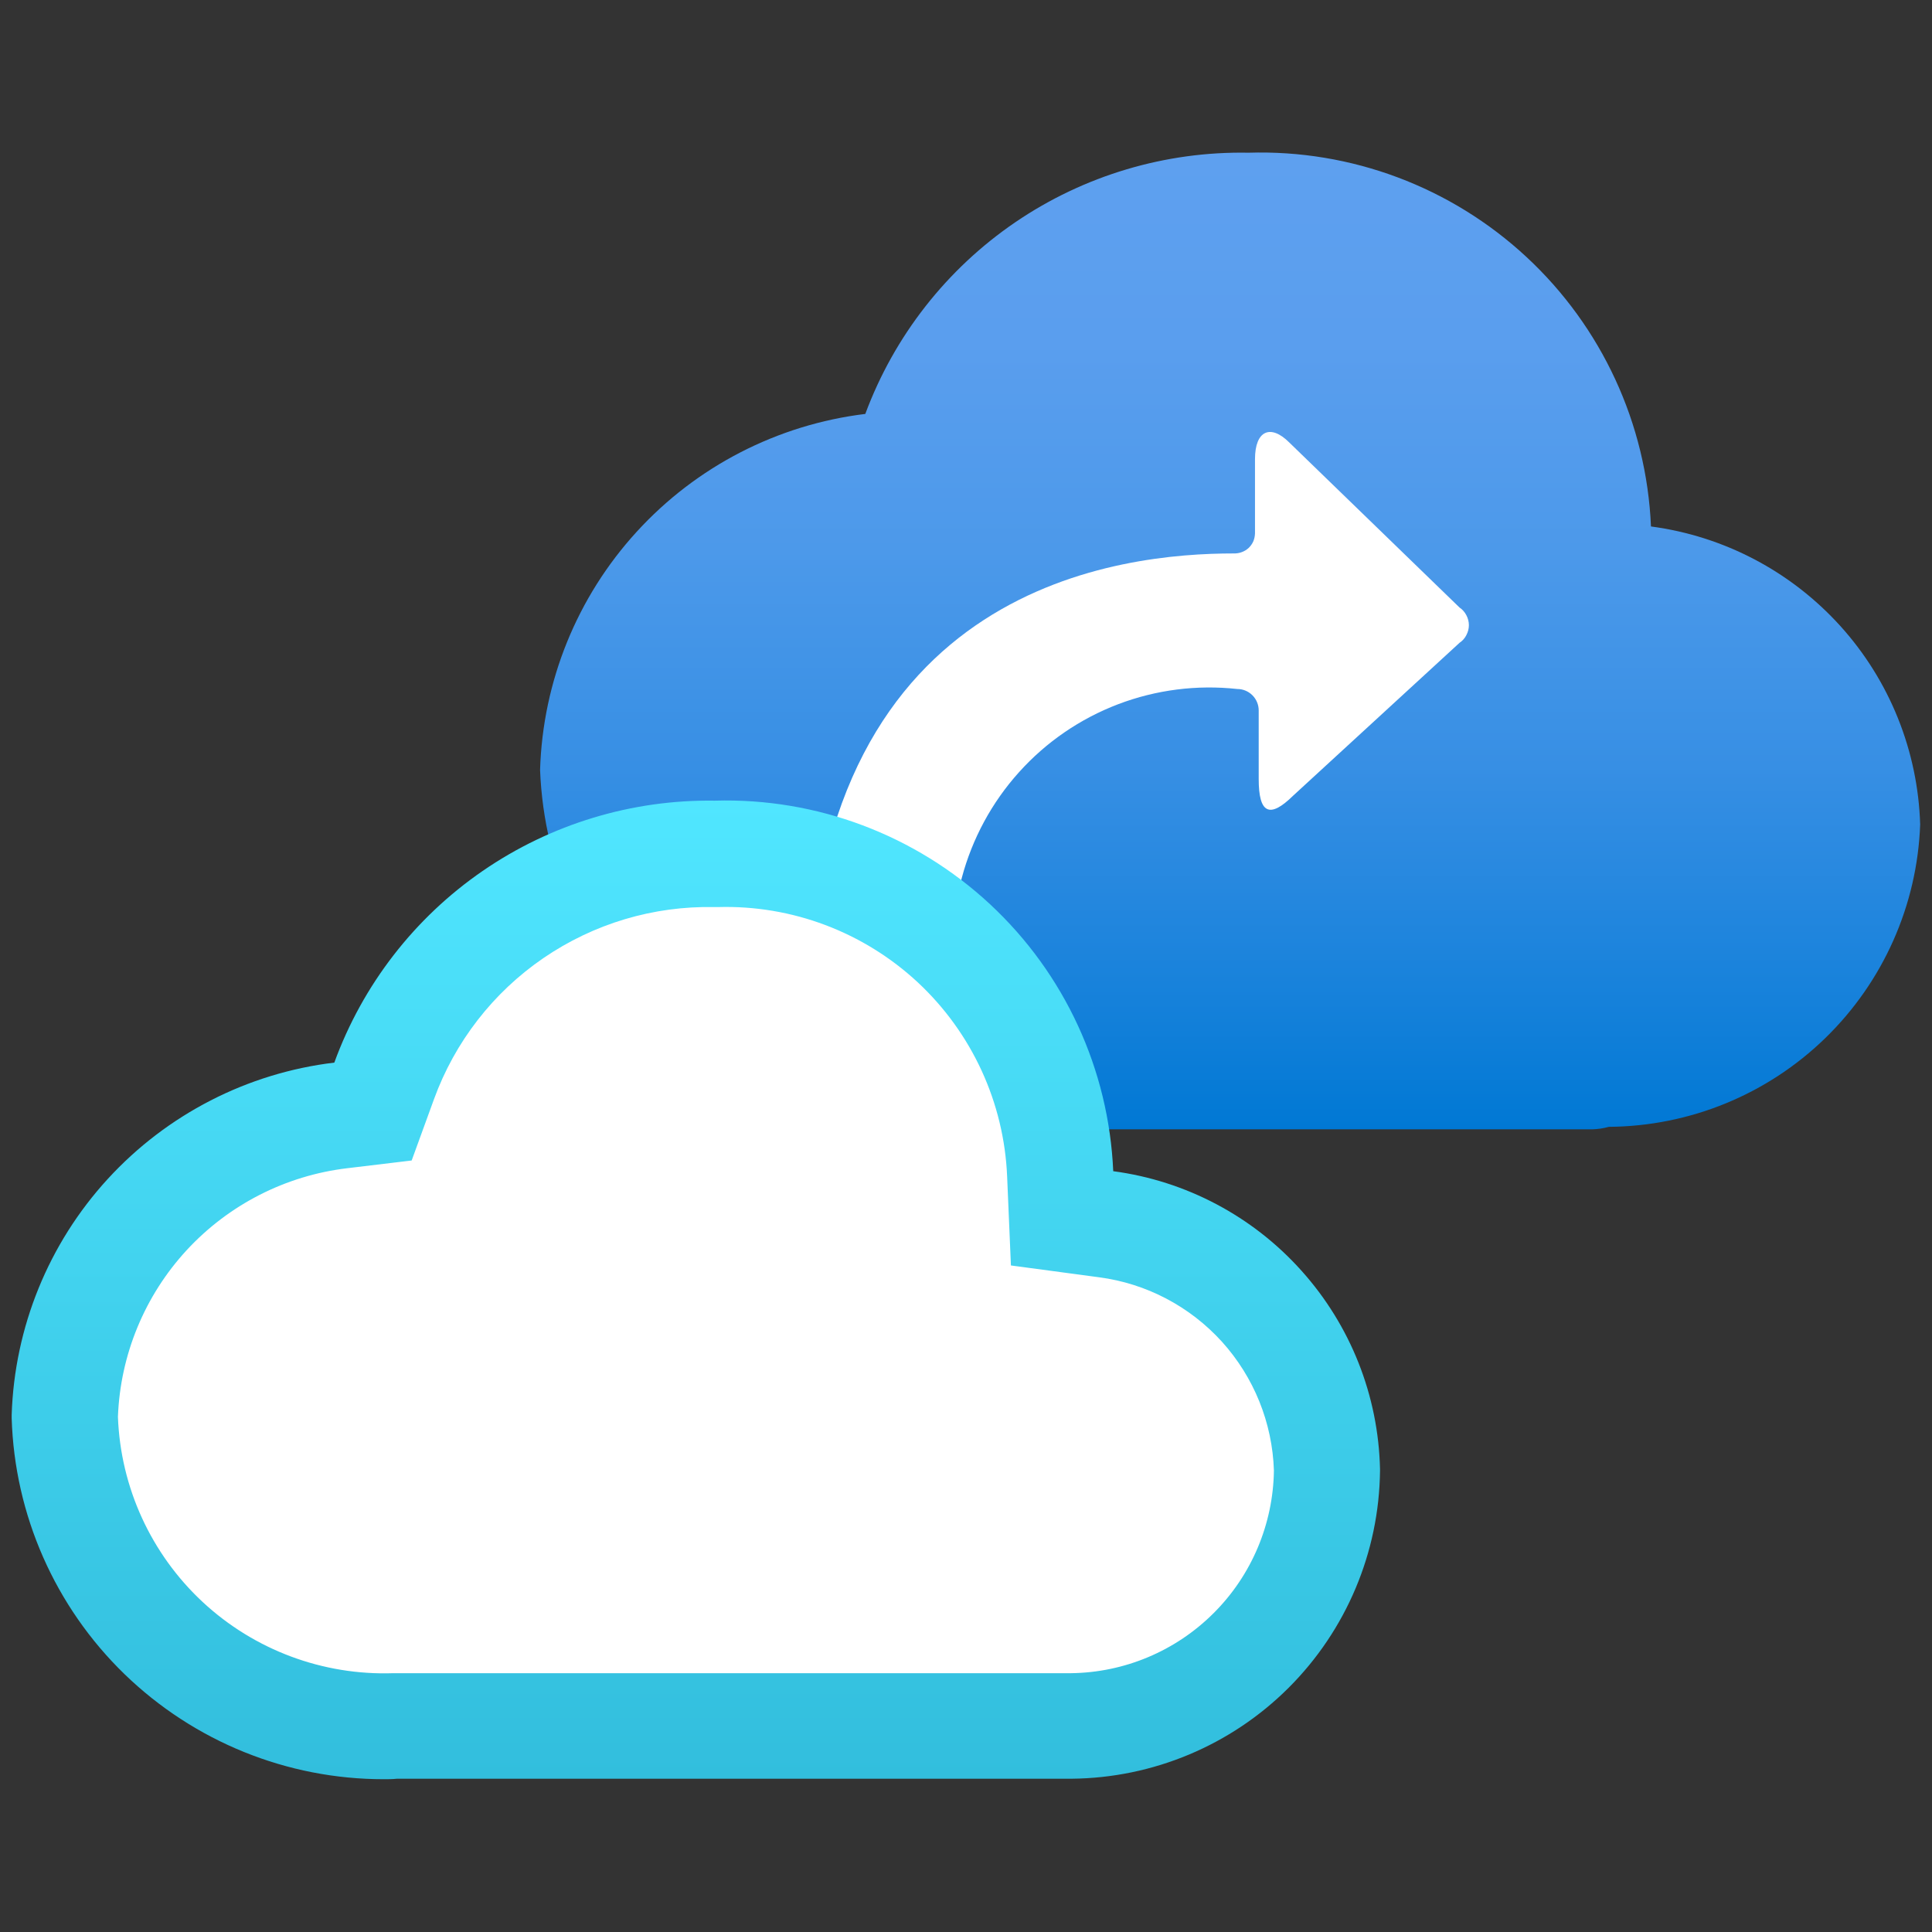 <svg width="24" height="24" viewBox="0 0 24 24" fill="none" xmlns="http://www.w3.org/2000/svg">
<rect x="0" y="0" width="24" height="24" fill="#333333" stroke="none"/>
<path d="M23.853 10.241C23.825 9.328 23.474 8.454 22.861 7.776C22.248 7.098 21.415 6.66 20.509 6.54C20.454 5.264 19.898 4.061 18.962 3.192C18.026 2.323 16.785 1.857 15.509 1.897C14.477 1.878 13.465 2.18 12.612 2.761C11.759 3.343 11.108 4.175 10.749 5.142C9.658 5.275 8.651 5.794 7.91 6.605C7.168 7.416 6.742 8.466 6.709 9.565C6.757 10.799 7.292 11.963 8.196 12.803C9.101 13.643 10.302 14.091 11.536 14.047C11.68 14.047 11.821 14.047 11.961 14.029H19.778C19.848 14.027 19.918 14.017 19.985 13.998C20.99 13.991 21.953 13.597 22.674 12.896C23.394 12.196 23.817 11.245 23.853 10.241Z" fill="url(#paint0_linear_1350_10735)"/>
<path d="M13.111 14.666L13.135 15.218L13.681 15.291C14.43 15.391 15.117 15.755 15.621 16.317C16.124 16.88 16.41 17.604 16.425 18.358C16.415 19.197 16.077 19.999 15.483 20.592C14.889 21.185 14.086 21.521 13.247 21.53H4.847C4.324 21.548 3.804 21.463 3.314 21.279C2.825 21.095 2.377 20.816 1.996 20.459C1.615 20.101 1.308 19.672 1.093 19.195C0.878 18.719 0.76 18.205 0.744 17.682C0.775 16.753 1.138 15.866 1.767 15.181C2.396 14.496 3.249 14.059 4.172 13.949L4.572 13.899L4.705 13.52C5.01 12.68 5.569 11.956 6.305 11.45C7.041 10.943 7.916 10.679 8.809 10.694H8.839C9.93 10.662 10.99 11.061 11.789 11.804C12.588 12.548 13.063 13.576 13.111 14.666Z" fill="white"/>
<path d="M18.131 7.547L16.015 5.496C15.784 5.265 15.59 5.347 15.59 5.704V6.625C15.589 6.66 15.582 6.694 15.569 6.725C15.555 6.756 15.535 6.784 15.511 6.807C15.486 6.83 15.456 6.848 15.425 6.859C15.393 6.871 15.359 6.876 15.325 6.875C13.964 6.875 10.172 7.232 10.035 12.417C10.035 12.488 10.063 12.556 10.113 12.606C10.163 12.656 10.231 12.684 10.302 12.684H11.649C11.685 12.684 11.722 12.676 11.755 12.661C11.789 12.647 11.819 12.625 11.845 12.599C11.869 12.571 11.888 12.539 11.9 12.504C11.912 12.469 11.917 12.432 11.914 12.396C11.807 11.903 11.819 11.392 11.948 10.904C12.078 10.417 12.321 9.967 12.659 9.592C12.996 9.217 13.418 8.928 13.89 8.748C14.361 8.569 14.868 8.504 15.37 8.559C15.441 8.559 15.508 8.587 15.558 8.637C15.608 8.687 15.636 8.755 15.636 8.825V9.677C15.636 10.104 15.77 10.173 16.063 9.885L18.131 7.985C18.167 7.961 18.197 7.928 18.216 7.889C18.236 7.851 18.247 7.809 18.247 7.766C18.247 7.723 18.236 7.681 18.216 7.643C18.196 7.604 18.167 7.571 18.131 7.547Z" fill="white"/>
<path d="M4.769 22.102C3.566 22.103 2.411 21.634 1.547 20.797C0.684 19.96 0.181 18.819 0.145 17.617V17.576C0.18 16.488 0.603 15.448 1.338 14.646C2.074 13.843 3.072 13.33 4.153 13.2C4.505 12.234 5.149 11.402 5.996 10.819C6.843 10.236 7.851 9.931 8.879 9.946C10.144 9.909 11.372 10.371 12.298 11.232C13.225 12.094 13.774 13.285 13.829 14.549C14.731 14.669 15.562 15.108 16.169 15.787C16.777 16.465 17.123 17.338 17.143 18.249V18.272C17.132 19.284 16.724 20.251 16.008 20.966C15.292 21.681 14.323 22.087 13.311 22.096H4.931C4.877 22.102 4.822 22.102 4.769 22.102ZM1.465 17.6C1.497 18.476 1.876 19.303 2.517 19.9C3.159 20.497 4.011 20.815 4.887 20.785H13.305C13.97 20.777 14.606 20.509 15.077 20.038C15.548 19.568 15.816 18.932 15.825 18.267C15.806 17.674 15.577 17.108 15.18 16.668C14.782 16.229 14.241 15.944 13.654 15.867L12.558 15.72L12.511 14.616C12.473 13.697 12.074 12.831 11.402 12.204C10.729 11.578 9.837 11.241 8.918 11.268H8.875C8.118 11.252 7.375 11.474 6.75 11.902C6.125 12.33 5.65 12.943 5.391 13.655L5.114 14.416L4.314 14.512C3.549 14.603 2.842 14.964 2.319 15.53C1.797 16.096 1.494 16.83 1.465 17.6Z" fill="url(#paint1_linear_1350_10735)"/>
<defs>
<linearGradient id="paint0_linear_1350_10735" x1="15.281" y1="14.047" x2="15.281" y2="1.897" gradientUnits="userSpaceOnUse">
<stop stop-color="#0078D4"/>
<stop offset="0.149" stop-color="#1882DB"/>
<stop offset="0.373" stop-color="#378FE4"/>
<stop offset="0.594" stop-color="#4C99EA"/>
<stop offset="0.806" stop-color="#5A9EEE"/>
<stop offset="1" stop-color="#5EA0EF"/>
</linearGradient>
<linearGradient id="paint1_linear_1350_10735" x1="8.643" y1="22.102" x2="8.643" y2="9.948" gradientUnits="userSpaceOnUse">
<stop stop-color="#32BEDD"/>
<stop offset="1" stop-color="#50E6FF"/>
</linearGradient>
</defs>
</svg>
